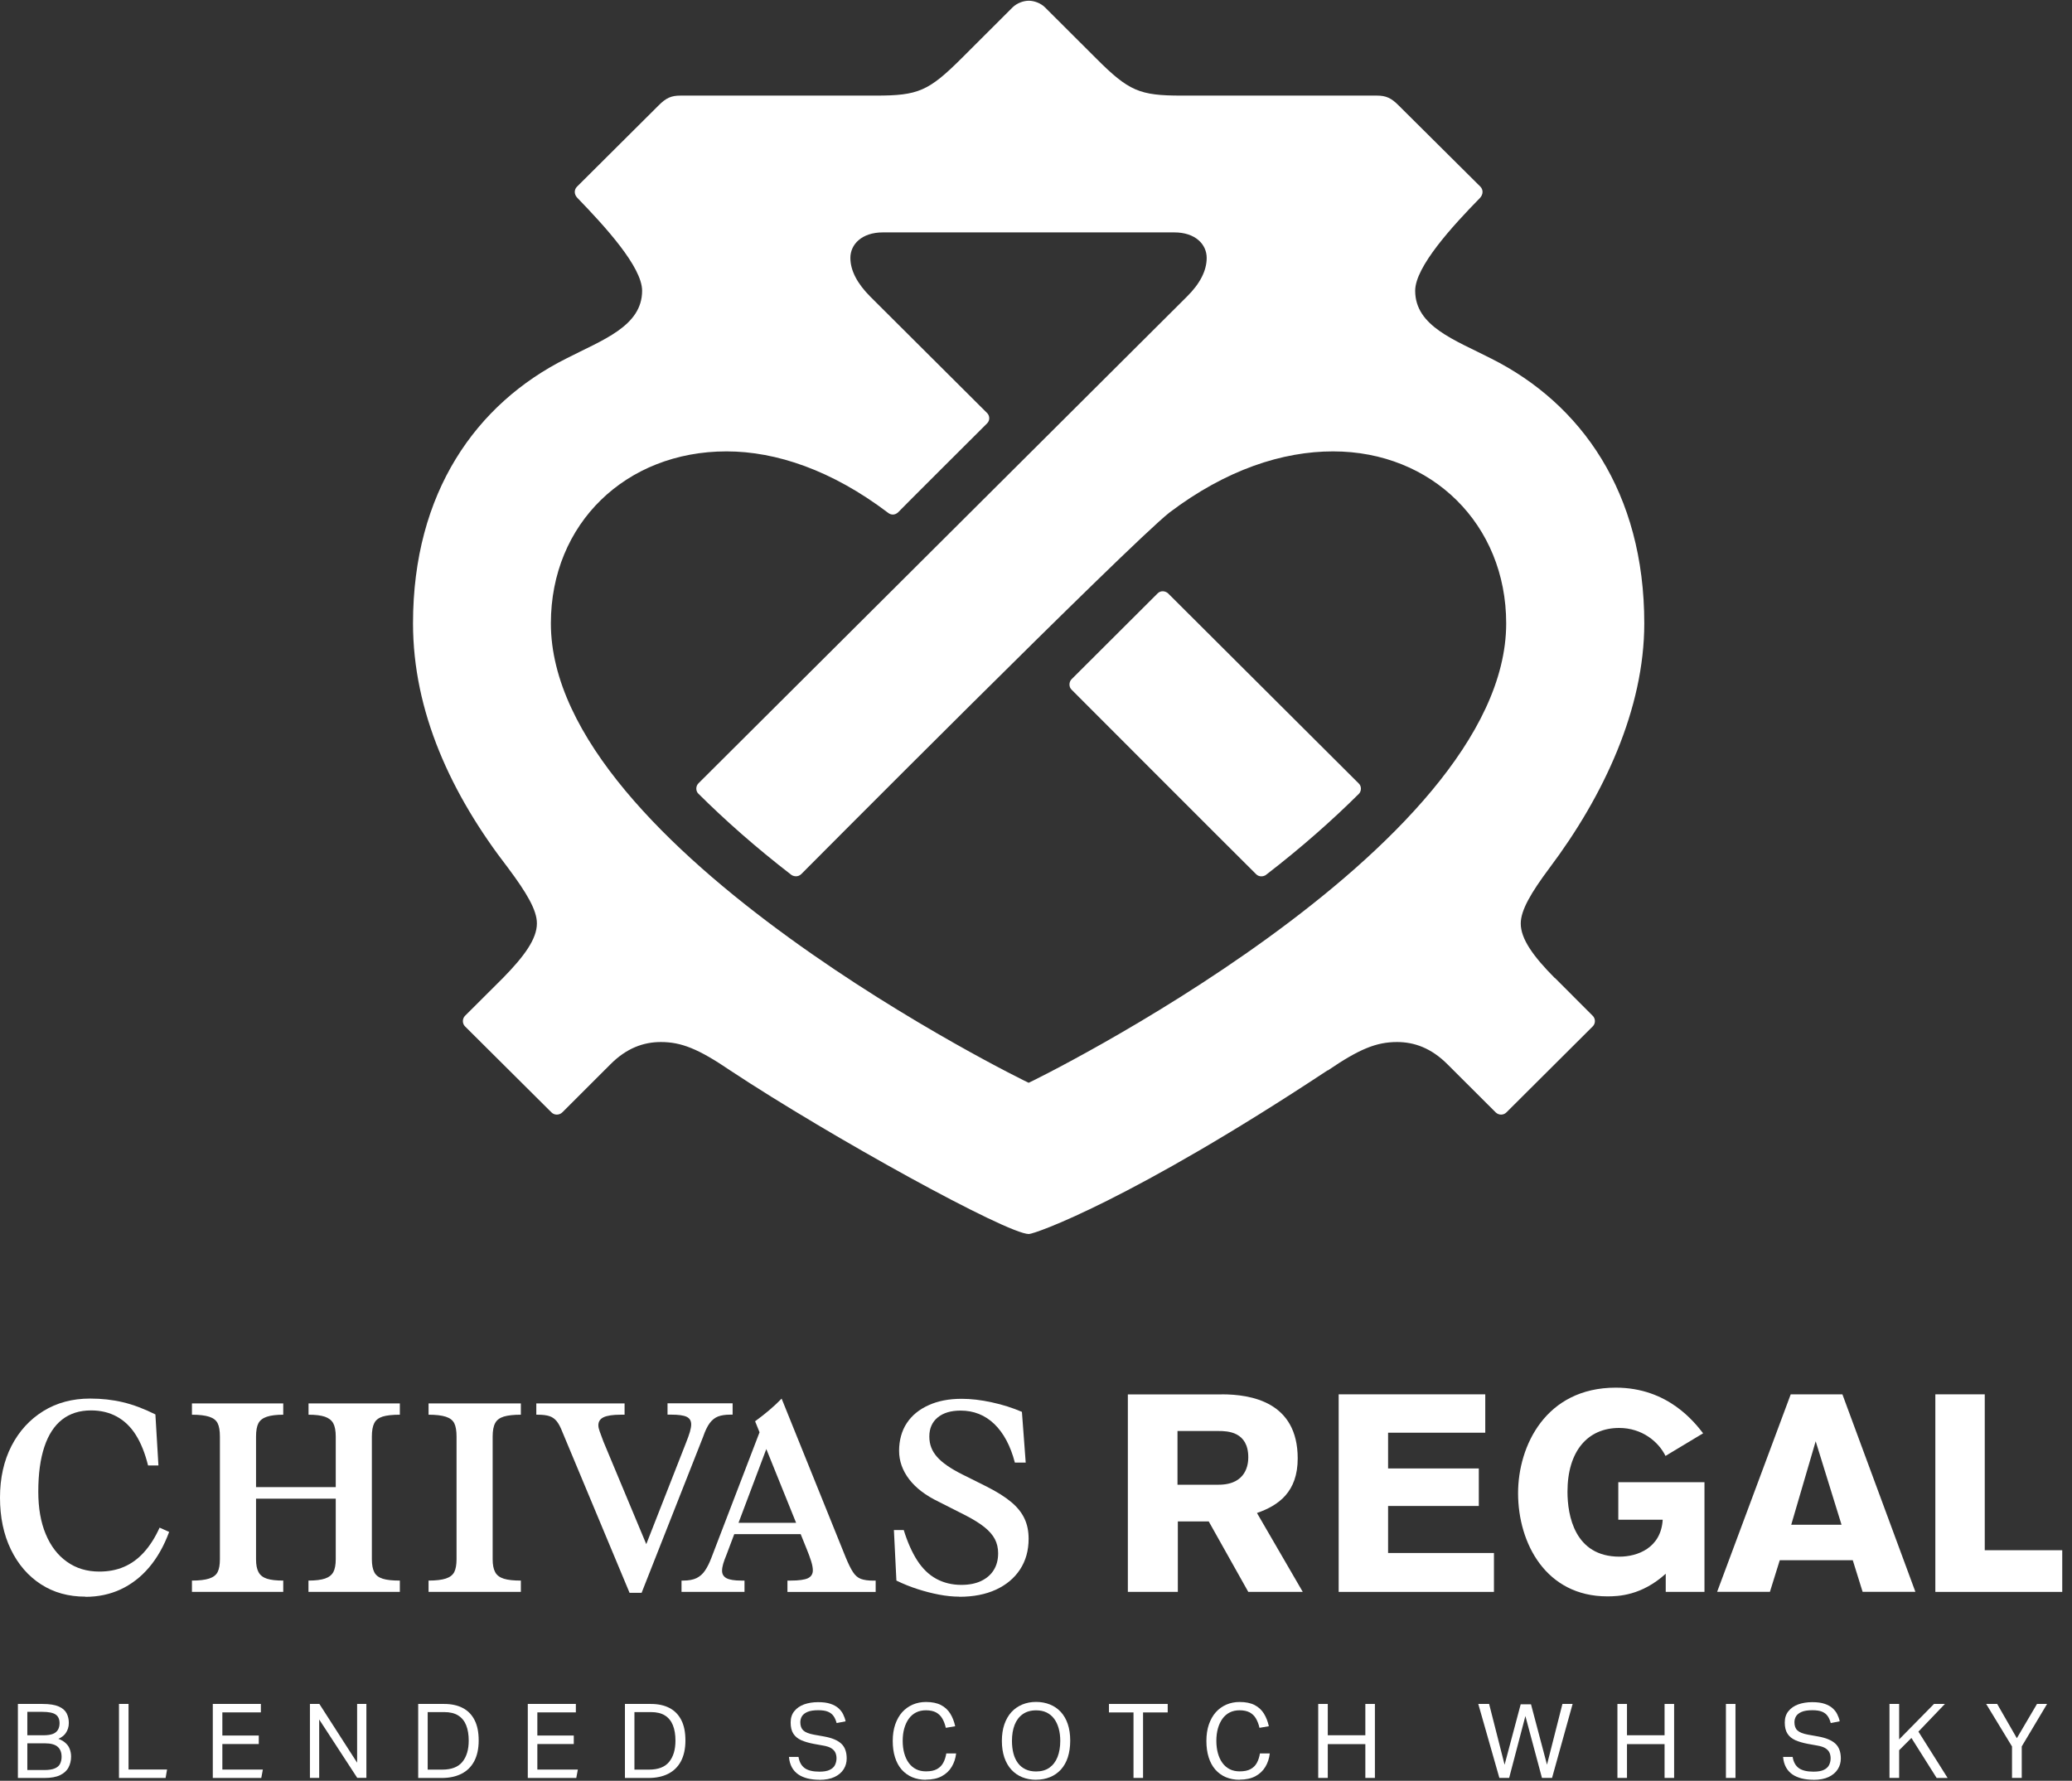 <svg width="121" height="104" viewBox="0 0 121 104" fill="none" xmlns="http://www.w3.org/2000/svg">
<rect x="0" y="0" width="121" height="104" fill="#333333" stroke="none"/>
<path d="M68.229 34.665C68.147 34.587 68.025 34.53 67.902 34.53C67.793 34.53 67.684 34.567 67.592 34.665L62.584 39.66C62.42 39.816 62.407 40.111 62.573 40.273C62.573 40.273 71.74 49.455 73.353 51.052C73.547 51.249 73.816 51.175 73.918 51.103C76.021 49.483 77.824 47.882 79.359 46.356C79.502 46.211 79.529 45.919 79.342 45.749L68.229 34.669V34.665ZM60.072 63.235C60.028 63.235 32.17 49.639 32.17 36.405C32.17 30.579 36.549 26.361 42.429 26.361C45.328 26.361 48.585 27.467 51.844 29.935C51.943 30.017 52.042 30.05 52.144 30.05C52.246 30.05 52.351 30.006 52.44 29.928C52.525 29.827 57.633 24.737 57.633 24.737C57.857 24.524 57.769 24.229 57.636 24.113C54.931 21.411 50.932 17.434 50.824 17.325C50.065 16.562 49.66 15.803 49.66 15.06C49.66 14.277 50.32 13.572 51.555 13.572H68.579C69.814 13.572 70.468 14.277 70.468 15.06C70.468 15.803 70.08 16.566 69.311 17.325L40.789 45.746C40.615 45.919 40.629 46.207 40.785 46.353C42.32 47.879 44.12 49.479 46.223 51.1C46.332 51.171 46.587 51.246 46.791 51.049C46.791 51.049 65.915 31.814 68.29 29.935C71.608 27.423 74.908 26.361 77.845 26.361C83.626 26.361 87.958 30.63 87.958 36.405C87.958 49.639 60.117 63.235 60.072 63.235ZM90.796 57.118C89.533 55.847 88.808 54.83 88.808 53.934C88.808 53.158 89.411 52.131 90.49 50.686C93.654 46.475 96.022 41.403 96.022 36.401C96.022 28.762 92.337 23.578 87.083 20.94C84.974 19.858 82.643 19.061 82.643 16.979C82.643 15.582 84.807 13.216 86.423 11.565C86.627 11.348 86.621 11.076 86.45 10.9L81.687 6.167C81.244 5.716 80.931 5.583 80.404 5.583H69.008C66.541 5.583 65.922 5.326 63.992 3.39L61.025 0.43C60.763 0.172 60.379 0.043 60.079 0.043C59.78 0.043 59.395 0.172 59.133 0.43L56.169 3.39C54.226 5.326 53.621 5.583 51.147 5.583H39.741C39.207 5.583 38.897 5.712 38.451 6.167L33.697 10.9C33.524 11.076 33.51 11.348 33.725 11.565C35.324 13.219 37.498 15.586 37.498 16.979C37.498 19.061 35.164 19.858 33.065 20.94C27.804 23.578 24.119 28.762 24.119 36.401C24.119 41.552 26.331 46.37 29.669 50.686C30.747 52.131 31.363 53.158 31.353 53.934C31.353 54.83 30.621 55.843 29.369 57.118L27.164 59.316C26.987 59.488 26.987 59.783 27.164 59.95L32.204 64.964C32.374 65.137 32.656 65.137 32.837 64.964L35.647 62.157C36.593 61.204 37.59 60.855 38.594 60.855C39.788 60.855 40.796 61.258 42.64 62.513C48.537 66.412 58.82 72.068 60.083 72.068C60.453 72.061 66.078 70.078 77.522 62.513H77.545C79.383 61.258 80.387 60.855 81.585 60.855C82.585 60.855 83.582 61.204 84.531 62.157L87.345 64.964C87.522 65.137 87.801 65.137 87.972 64.964L93.004 59.95C93.184 59.78 93.184 59.488 93.004 59.316L90.809 57.118H90.796Z" fill="white"/>
<path d="M4.992 93.246C3.998 93.246 3.131 93.005 2.385 92.52C1.64 92.036 1.055 91.357 0.633 90.486C0.211 89.615 0 88.608 0 87.462C0 86.316 0.225 85.312 0.67 84.444C1.116 83.579 1.735 82.901 2.528 82.409C3.318 81.921 4.23 81.677 5.261 81.677C5.938 81.677 6.578 81.748 7.176 81.891C7.775 82.033 8.408 82.27 9.075 82.603L9.252 85.583H8.646C8.469 84.868 8.231 84.274 7.932 83.8C7.632 83.325 7.261 82.969 6.819 82.728C6.377 82.487 5.877 82.369 5.315 82.369C4.648 82.369 4.083 82.548 3.627 82.904C3.171 83.26 2.824 83.793 2.59 84.498C2.355 85.203 2.236 86.075 2.236 87.112C2.236 88.072 2.379 88.899 2.671 89.594C2.96 90.289 3.372 90.829 3.91 91.208C4.444 91.591 5.077 91.781 5.802 91.781C6.333 91.781 6.812 91.69 7.244 91.503C7.677 91.317 8.068 91.032 8.415 90.645C8.762 90.259 9.065 89.781 9.32 89.215L9.878 89.465C9.575 90.286 9.181 90.981 8.701 91.544C8.221 92.107 7.666 92.531 7.044 92.822C6.421 93.11 5.734 93.256 4.988 93.256" fill="white"/>
<path d="M18.014 92.968V92.307C18.426 92.307 18.749 92.266 18.981 92.188C19.212 92.11 19.372 91.981 19.467 91.808C19.559 91.632 19.607 91.381 19.607 91.059V83.898C19.607 83.555 19.556 83.294 19.46 83.118C19.362 82.942 19.198 82.816 18.974 82.738C18.746 82.66 18.429 82.62 18.018 82.62V81.959H23.35V82.62C22.918 82.62 22.584 82.657 22.349 82.728C22.114 82.803 21.948 82.928 21.856 83.111C21.764 83.291 21.716 83.555 21.716 83.898V91.059C21.716 91.381 21.764 91.635 21.856 91.815C21.948 91.998 22.114 92.124 22.349 92.198C22.584 92.273 22.918 92.307 23.35 92.307V92.968H18.014ZM14.023 86.848H20.386V87.523H14.023V86.848ZM11.209 92.968V92.307C11.641 92.307 11.978 92.266 12.216 92.188C12.457 92.11 12.621 91.981 12.709 91.808C12.798 91.632 12.842 91.381 12.842 91.059V83.898C12.842 83.555 12.798 83.294 12.709 83.118C12.621 82.942 12.457 82.816 12.216 82.738C11.974 82.66 11.637 82.62 11.209 82.62V81.959H16.541V82.62C16.139 82.62 15.819 82.66 15.585 82.738C15.35 82.816 15.183 82.945 15.091 83.118C14.999 83.294 14.952 83.555 14.952 83.898V91.059C14.952 91.381 14.999 91.635 15.098 91.815C15.197 91.998 15.36 92.124 15.591 92.198C15.823 92.273 16.139 92.307 16.541 92.307V92.968H11.209Z" fill="white"/>
<path d="M25.027 92.968V92.307C25.459 92.307 25.796 92.266 26.035 92.188C26.276 92.11 26.439 91.981 26.528 91.808C26.616 91.632 26.661 91.381 26.661 91.059V83.898C26.661 83.555 26.616 83.294 26.528 83.118C26.439 82.942 26.276 82.816 26.035 82.738C25.793 82.66 25.456 82.62 25.027 82.62V81.959H30.417V82.62C29.995 82.62 29.665 82.657 29.424 82.728C29.182 82.803 29.012 82.928 28.917 83.111C28.818 83.291 28.77 83.555 28.77 83.898V91.059C28.77 91.381 28.818 91.635 28.917 91.815C29.015 91.998 29.185 92.124 29.424 92.198C29.665 92.273 29.995 92.307 30.417 92.307V92.968H25.027Z" fill="white"/>
<path d="M36.767 93.026L32.85 83.647C32.741 83.362 32.629 83.149 32.513 83.003C32.394 82.857 32.251 82.755 32.078 82.701C31.908 82.647 31.683 82.62 31.407 82.62H31.319V81.959H36.474V82.62H36.239C35.787 82.62 35.46 82.671 35.253 82.766C35.045 82.864 34.943 83.02 34.943 83.237C34.943 83.335 34.967 83.45 35.018 83.589C35.069 83.725 35.14 83.925 35.239 84.189L37.992 90.781H37.505L40.037 84.322C40.156 84.027 40.238 83.796 40.289 83.623C40.336 83.454 40.364 83.308 40.364 83.189C40.364 82.976 40.275 82.826 40.098 82.742C39.921 82.657 39.618 82.616 39.186 82.616H38.982V81.955H42.783V82.616H42.65C42.354 82.616 42.116 82.654 41.929 82.725C41.742 82.799 41.582 82.928 41.442 83.115C41.306 83.301 41.177 83.566 41.061 83.908L37.468 93.022H36.777L36.767 93.026Z" fill="white"/>
<path d="M45.985 92.968V92.307H46.175C46.655 92.307 46.992 92.259 47.183 92.168C47.373 92.076 47.468 91.92 47.468 91.707C47.468 91.561 47.434 91.378 47.366 91.164C47.298 90.947 47.21 90.71 47.101 90.445L44.096 83.003C44.392 82.789 44.668 82.569 44.93 82.348C45.189 82.128 45.427 81.908 45.645 81.68L49.384 90.944C49.541 91.327 49.684 91.615 49.813 91.812C49.939 92.008 50.095 92.141 50.276 92.209C50.456 92.276 50.701 92.31 51.004 92.31H51.137V92.971H45.981L45.985 92.968ZM42.524 88.933H46.989V89.594H42.524V88.933ZM39.799 92.968V92.307H39.901C40.224 92.307 40.486 92.256 40.68 92.161C40.877 92.063 41.041 91.917 41.173 91.72C41.306 91.524 41.425 91.286 41.534 91.001L44.406 83.515L45.008 83.942L42.415 90.825C42.337 91.012 42.276 91.181 42.232 91.33C42.187 91.483 42.167 91.615 42.167 91.734C42.167 91.93 42.252 92.073 42.426 92.168C42.599 92.259 42.885 92.307 43.286 92.307H43.477V92.968H39.795H39.799Z" fill="white"/>
<path d="M56.016 93.246C55.642 93.246 55.251 93.205 54.839 93.127C54.427 93.049 54.008 92.941 53.587 92.805C53.165 92.67 52.753 92.504 52.348 92.307L52.202 89.357H52.777C52.995 90.062 53.257 90.652 53.566 91.134C53.876 91.612 54.247 91.971 54.679 92.205C55.111 92.439 55.598 92.558 56.139 92.558C56.591 92.558 56.976 92.483 57.296 92.331C57.615 92.178 57.861 91.968 58.031 91.693C58.204 91.418 58.289 91.093 58.289 90.71C58.289 90.408 58.225 90.133 58.099 89.889C57.973 89.645 57.769 89.411 57.496 89.191C57.221 88.97 56.857 88.743 56.407 88.509L54.815 87.702C54.06 87.34 53.484 86.902 53.093 86.39C52.702 85.878 52.505 85.322 52.505 84.725C52.505 84.129 52.654 83.562 52.954 83.111C53.253 82.66 53.678 82.311 54.23 82.064C54.778 81.813 55.424 81.691 56.159 81.691C56.7 81.691 57.285 81.758 57.918 81.897C58.551 82.033 59.136 82.22 59.678 82.454L59.899 85.417H59.266C59.011 84.437 58.609 83.688 58.065 83.162C57.52 82.64 56.864 82.379 56.098 82.379C55.53 82.379 55.08 82.514 54.757 82.782C54.434 83.05 54.271 83.42 54.271 83.891C54.271 84.362 54.42 84.739 54.72 85.081C55.019 85.424 55.513 85.766 56.2 86.109L57.612 86.814C58.211 87.116 58.691 87.418 59.048 87.716C59.405 88.014 59.667 88.34 59.827 88.686C59.991 89.031 60.069 89.428 60.069 89.865C60.069 90.55 59.902 91.147 59.569 91.656C59.235 92.164 58.766 92.558 58.163 92.836C57.558 93.114 56.846 93.253 56.02 93.253" fill="white"/>
<path d="M68.763 86.709H71.158C72.816 86.709 72.897 85.468 72.897 85.108C72.897 83.606 71.683 83.572 71.175 83.572H68.763V86.709ZM71.339 81.43C73.061 81.43 75.783 81.87 75.783 85.173C75.783 87.133 74.667 87.919 73.404 88.36L76.079 92.968H72.897L70.587 88.852H68.783V92.968H65.864V81.433H71.342L71.339 81.43Z" fill="white"/>
<path d="M78.175 81.43V92.968H87.243V90.696H81.061V87.95H86.359V85.759H81.061V83.671H86.736V81.43H78.175Z" fill="white"/>
<path d="M97.261 85.027C96.853 84.193 95.883 83.393 94.556 83.393C92.701 83.393 91.537 84.766 91.537 87.119C91.537 88.492 91.949 90.91 94.573 90.91C95.621 90.91 96.999 90.405 97.098 88.753H94.505V86.563H99.537V92.968H97.275V91.907C95.866 93.182 94.518 93.229 93.865 93.229C90.275 93.229 88.652 90.123 88.652 87.201C88.652 84.454 90.258 81.04 94.358 81.04C97.424 81.04 98.966 83.081 99.459 83.705L97.261 85.027Z" fill="white"/>
<path d="M106.033 84.176L107.541 89.045H104.604L106.03 84.176H106.033ZM104.574 81.43L100.276 92.965H103.359L103.934 91.117H108.197L108.773 92.965H111.855L107.592 81.43H104.574Z" fill="white"/>
<path d="M113.019 81.43V92.968H120.43V90.534H115.905V81.43H113.019Z" fill="white"/>
<path d="M1.045 99.512H2.484C2.896 99.512 3.212 99.563 3.433 99.661C3.655 99.76 3.808 99.892 3.893 100.061C3.978 100.227 4.019 100.414 4.019 100.621C4.019 100.848 3.957 101.048 3.832 101.224C3.706 101.401 3.488 101.54 3.175 101.638V101.475C3.43 101.54 3.627 101.628 3.77 101.743C3.913 101.855 4.012 101.984 4.066 102.13C4.124 102.275 4.151 102.425 4.151 102.584C4.151 102.818 4.1 103.028 4.002 103.218C3.903 103.408 3.74 103.557 3.512 103.669C3.284 103.781 2.977 103.835 2.59 103.835H1.045V99.512ZM1.592 103.771L1.307 103.371H2.576C2.845 103.371 3.052 103.34 3.199 103.276C3.348 103.215 3.45 103.123 3.508 103.008C3.566 102.889 3.597 102.754 3.597 102.598C3.597 102.343 3.522 102.15 3.369 102.014C3.216 101.879 2.967 101.811 2.62 101.811H1.307V101.34H2.559C2.777 101.34 2.954 101.312 3.086 101.262C3.219 101.211 3.318 101.129 3.382 101.024C3.444 100.919 3.478 100.79 3.478 100.638C3.478 100.404 3.403 100.234 3.25 100.129C3.097 100.024 2.838 99.973 2.47 99.973H1.31L1.596 99.573V103.774L1.592 103.771Z" fill="white"/>
<path d="M6.948 99.512H7.506V103.774L7.21 103.34H9.756L9.671 103.835H6.948V99.512Z" fill="white"/>
<path d="M12.427 99.512H15.234V100.004H12.689L12.985 99.573V103.774L12.689 103.344H15.35L15.258 103.835H12.427V99.512ZM12.689 101.852V101.357H15.112V101.852H12.689Z" fill="white"/>
<path d="M18.099 103.832V99.512H18.651L21.128 103.367L20.855 103.408V99.509H21.396V103.828H20.862L18.378 100.017L18.64 99.977V103.832H18.099Z" fill="white"/>
<path d="M24.422 103.832V99.512H25.939C26.361 99.512 26.722 99.59 27.021 99.746C27.321 99.902 27.552 100.136 27.712 100.451C27.875 100.767 27.954 101.163 27.954 101.645C27.954 102.126 27.865 102.533 27.692 102.859C27.518 103.184 27.27 103.428 26.946 103.591C26.623 103.754 26.242 103.835 25.796 103.835H24.418L24.422 103.832ZM24.98 103.771L24.687 103.347H25.823C26.361 103.347 26.756 103.198 27.001 102.896C27.249 102.594 27.372 102.181 27.372 101.652C27.372 101.299 27.321 101.001 27.222 100.753C27.123 100.506 26.967 100.316 26.756 100.183C26.545 100.051 26.273 99.987 25.936 99.987H24.684L24.976 99.57V103.771H24.98Z" fill="white"/>
<path d="M30.822 99.512H33.629V100.004H31.084L31.38 99.573V103.774L31.084 103.344H33.745L33.653 103.835H30.822V99.512ZM31.084 101.852V101.357H33.507V101.852H31.084Z" fill="white"/>
<path d="M36.495 103.832V99.512H38.012C38.434 99.512 38.795 99.59 39.094 99.746C39.394 99.902 39.625 100.136 39.785 100.451C39.948 100.767 40.027 101.163 40.027 101.645C40.027 102.126 39.938 102.533 39.765 102.859C39.591 103.184 39.343 103.428 39.019 103.591C38.696 103.754 38.315 103.835 37.869 103.835H36.491L36.495 103.832ZM37.053 103.771L36.76 103.347H37.897C38.434 103.347 38.829 103.198 39.074 102.896C39.322 102.594 39.445 102.181 39.445 101.652C39.445 101.299 39.394 101.001 39.295 100.753C39.196 100.506 39.04 100.316 38.829 100.183C38.618 100.051 38.346 99.987 38.009 99.987H36.757L37.049 99.57V103.771H37.053Z" fill="white"/>
<path d="M47.853 103.94C47.598 103.94 47.366 103.913 47.159 103.862C46.951 103.808 46.767 103.73 46.614 103.625C46.461 103.516 46.335 103.381 46.243 103.211C46.152 103.042 46.094 102.842 46.073 102.604H46.631C46.679 102.903 46.801 103.12 46.992 103.259C47.186 103.398 47.472 103.466 47.853 103.466C48.108 103.466 48.309 103.432 48.455 103.36C48.602 103.289 48.704 103.194 48.761 103.076C48.819 102.957 48.85 102.825 48.85 102.686C48.85 102.574 48.83 102.465 48.789 102.367C48.748 102.269 48.67 102.181 48.557 102.106C48.445 102.031 48.278 101.977 48.06 101.94L47.513 101.841C47.23 101.787 46.989 101.716 46.788 101.628C46.587 101.536 46.434 101.411 46.328 101.245C46.223 101.079 46.172 100.865 46.172 100.597C46.172 100.329 46.243 100.109 46.386 99.933C46.529 99.756 46.72 99.624 46.961 99.536C47.203 99.451 47.472 99.407 47.771 99.407C48.071 99.407 48.299 99.437 48.493 99.502C48.687 99.566 48.84 99.651 48.959 99.756C49.078 99.861 49.173 99.983 49.238 100.116C49.303 100.248 49.354 100.387 49.381 100.526L48.857 100.628C48.812 100.461 48.751 100.322 48.673 100.214C48.595 100.102 48.486 100.021 48.346 99.963C48.207 99.905 48.02 99.878 47.785 99.878C47.523 99.878 47.315 99.909 47.162 99.973C47.009 100.038 46.904 100.119 46.836 100.224C46.771 100.329 46.737 100.448 46.737 100.58C46.737 100.79 46.795 100.95 46.91 101.058C47.026 101.167 47.234 101.251 47.533 101.306L48.139 101.414C48.588 101.496 48.918 101.635 49.129 101.831C49.34 102.028 49.445 102.316 49.445 102.696C49.445 102.926 49.388 103.133 49.269 103.323C49.149 103.51 48.976 103.662 48.741 103.774C48.506 103.886 48.21 103.944 47.853 103.944V103.94Z" fill="white"/>
<path d="M54.07 103.94C53.774 103.94 53.508 103.889 53.267 103.788C53.029 103.686 52.824 103.537 52.654 103.344C52.484 103.15 52.355 102.91 52.266 102.628C52.178 102.347 52.134 102.031 52.134 101.675C52.134 101.319 52.181 100.99 52.28 100.706C52.379 100.424 52.515 100.183 52.688 99.99C52.862 99.797 53.069 99.651 53.304 99.549C53.539 99.448 53.798 99.397 54.073 99.397C54.431 99.397 54.723 99.458 54.951 99.576C55.179 99.695 55.359 99.861 55.492 100.075C55.625 100.289 55.72 100.536 55.781 100.814L55.233 100.906C55.186 100.692 55.114 100.509 55.026 100.36C54.938 100.207 54.815 100.092 54.665 100.007C54.512 99.926 54.315 99.882 54.073 99.882C53.859 99.882 53.668 99.922 53.498 100.007C53.328 100.092 53.188 100.214 53.073 100.373C52.957 100.533 52.869 100.723 52.807 100.94C52.746 101.157 52.715 101.401 52.715 101.665C52.715 101.93 52.746 102.174 52.807 102.394C52.869 102.615 52.957 102.804 53.073 102.96C53.188 103.116 53.328 103.238 53.498 103.323C53.665 103.408 53.859 103.449 54.077 103.449C54.345 103.449 54.556 103.405 54.716 103.316C54.876 103.228 54.999 103.106 55.084 102.947C55.169 102.791 55.227 102.608 55.261 102.401H55.836C55.802 102.692 55.717 102.954 55.577 103.184C55.438 103.418 55.244 103.598 54.995 103.733C54.747 103.866 54.437 103.933 54.07 103.933V103.94Z" fill="white"/>
<path d="M60.508 103.94C60.212 103.94 59.943 103.889 59.698 103.791C59.453 103.693 59.242 103.547 59.065 103.354C58.888 103.164 58.752 102.926 58.653 102.642C58.558 102.36 58.507 102.035 58.507 101.672C58.507 101.309 58.555 100.987 58.653 100.702C58.752 100.421 58.888 100.18 59.065 99.987C59.242 99.793 59.456 99.648 59.698 99.546C59.943 99.444 60.212 99.393 60.504 99.393C60.797 99.393 61.069 99.444 61.314 99.543C61.559 99.641 61.77 99.787 61.947 99.977C62.124 100.17 62.26 100.404 62.355 100.685C62.451 100.967 62.498 101.289 62.498 101.652C62.498 102.014 62.451 102.34 62.359 102.625C62.267 102.91 62.131 103.147 61.954 103.344C61.777 103.537 61.566 103.686 61.321 103.784C61.076 103.886 60.804 103.937 60.504 103.937L60.508 103.94ZM60.508 103.455C60.814 103.455 61.073 103.381 61.284 103.235C61.491 103.086 61.651 102.879 61.757 102.611C61.862 102.343 61.917 102.028 61.917 101.669C61.917 101.401 61.886 101.16 61.825 100.94C61.763 100.719 61.675 100.533 61.556 100.373C61.437 100.214 61.29 100.095 61.117 100.01C60.943 99.926 60.739 99.885 60.508 99.885C60.195 99.885 59.936 99.96 59.725 100.109C59.514 100.258 59.358 100.465 59.252 100.733C59.147 101.001 59.096 101.312 59.096 101.672C59.096 101.943 59.126 102.187 59.184 102.408C59.242 102.628 59.331 102.815 59.45 102.971C59.565 103.127 59.715 103.245 59.892 103.33C60.069 103.415 60.276 103.455 60.511 103.455H60.508Z" fill="white"/>
<path d="M66.194 103.832V100.007H64.761V99.512H68.191V100.007H66.752V103.832H66.194Z" fill="white"/>
<path d="M72.387 103.94C72.091 103.94 71.825 103.889 71.584 103.788C71.346 103.686 71.141 103.537 70.971 103.344C70.801 103.15 70.672 102.91 70.583 102.628C70.495 102.347 70.451 102.031 70.451 101.675C70.451 101.319 70.498 100.99 70.597 100.706C70.696 100.424 70.832 100.183 71.005 99.99C71.179 99.797 71.386 99.651 71.621 99.549C71.856 99.448 72.115 99.397 72.39 99.397C72.748 99.397 73.04 99.458 73.268 99.576C73.496 99.695 73.677 99.861 73.809 100.075C73.942 100.289 74.037 100.536 74.098 100.814L73.551 100.906C73.503 100.692 73.431 100.509 73.343 100.36C73.254 100.207 73.132 100.092 72.982 100.007C72.829 99.926 72.632 99.882 72.39 99.882C72.176 99.882 71.985 99.922 71.815 100.007C71.645 100.092 71.505 100.214 71.39 100.373C71.274 100.533 71.186 100.723 71.124 100.94C71.063 101.157 71.032 101.401 71.032 101.665C71.032 101.93 71.063 102.174 71.124 102.394C71.186 102.615 71.274 102.804 71.39 102.96C71.505 103.116 71.645 103.238 71.815 103.323C71.982 103.408 72.176 103.449 72.394 103.449C72.662 103.449 72.873 103.405 73.033 103.316C73.193 103.228 73.316 103.106 73.401 102.947C73.486 102.791 73.544 102.608 73.578 102.401H74.153C74.119 102.692 74.034 102.954 73.894 103.184C73.755 103.418 73.561 103.598 73.312 103.733C73.064 103.866 72.754 103.933 72.387 103.933V103.94Z" fill="white"/>
<path d="M76.981 103.832V99.512H77.539V103.832H76.981ZM77.243 101.858V101.34H80.029V101.858H77.243ZM79.733 103.832V99.512H80.291V103.832H79.733Z" fill="white"/>
<path d="M87.56 103.832L86.328 99.512H86.961L88.046 103.774H87.675L88.805 99.532H89.407L90.53 103.774H90.159L91.242 99.512H91.837L90.636 103.832H90.047L88.911 99.59H89.244L88.131 103.832H87.56Z" fill="white"/>
<path d="M94.454 103.832V99.512H95.012V103.832H94.454ZM94.716 101.858V101.34H97.503V101.858H94.716ZM97.207 103.832V99.512H97.765V103.832H97.207Z" fill="white"/>
<path d="M100.79 103.832V99.512H101.348V103.832H100.79Z" fill="white"/>
<path d="M105.907 103.94C105.652 103.94 105.421 103.913 105.213 103.862C105.006 103.808 104.822 103.73 104.669 103.625C104.516 103.516 104.39 103.381 104.298 103.211C104.206 103.042 104.148 102.842 104.128 102.604H104.686C104.733 102.903 104.856 103.12 105.046 103.259C105.24 103.398 105.526 103.466 105.907 103.466C106.163 103.466 106.363 103.432 106.51 103.36C106.656 103.289 106.758 103.194 106.816 103.076C106.874 102.957 106.904 102.825 106.904 102.686C106.904 102.574 106.884 102.465 106.843 102.367C106.802 102.269 106.724 102.181 106.612 102.106C106.499 102.031 106.333 101.977 106.115 101.94L105.567 101.841C105.285 101.787 105.043 101.716 104.842 101.628C104.642 101.536 104.488 101.411 104.383 101.245C104.277 101.079 104.226 100.865 104.226 100.597C104.226 100.329 104.298 100.109 104.441 99.933C104.584 99.756 104.774 99.624 105.016 99.536C105.257 99.451 105.526 99.407 105.826 99.407C106.125 99.407 106.353 99.437 106.547 99.502C106.741 99.566 106.894 99.651 107.013 99.756C107.132 99.861 107.228 99.983 107.292 100.116C107.357 100.248 107.408 100.387 107.435 100.526L106.911 100.628C106.867 100.461 106.806 100.322 106.727 100.214C106.649 100.102 106.54 100.021 106.401 99.963C106.261 99.905 106.074 99.878 105.839 99.878C105.577 99.878 105.37 99.909 105.217 99.973C105.063 100.038 104.958 100.119 104.89 100.224C104.825 100.329 104.791 100.448 104.791 100.58C104.791 100.79 104.849 100.95 104.965 101.058C105.081 101.167 105.288 101.251 105.588 101.306L106.193 101.414C106.642 101.496 106.972 101.635 107.183 101.831C107.394 102.028 107.5 102.316 107.5 102.696C107.5 102.926 107.442 103.133 107.323 103.323C107.204 103.51 107.03 103.662 106.796 103.774C106.561 103.886 106.265 103.944 105.907 103.944V103.94Z" fill="white"/>
<path d="M110.341 103.832V99.512H110.906V103.832H110.341ZM110.603 101.889L112.941 99.512H113.577L111.961 101.201L111.689 101.431L110.603 102.516V101.889ZM113.094 103.832L111.508 101.316L111.91 100.936L113.737 103.835H113.094V103.832Z" fill="white"/>
<path d="M117.497 103.832V101.743L117.62 102.197L115.986 99.509H116.629L117.997 101.892H117.555L118.957 99.509H119.546L117.943 102.197L118.065 101.743V103.832H117.497Z" fill="white"/>
</svg>
